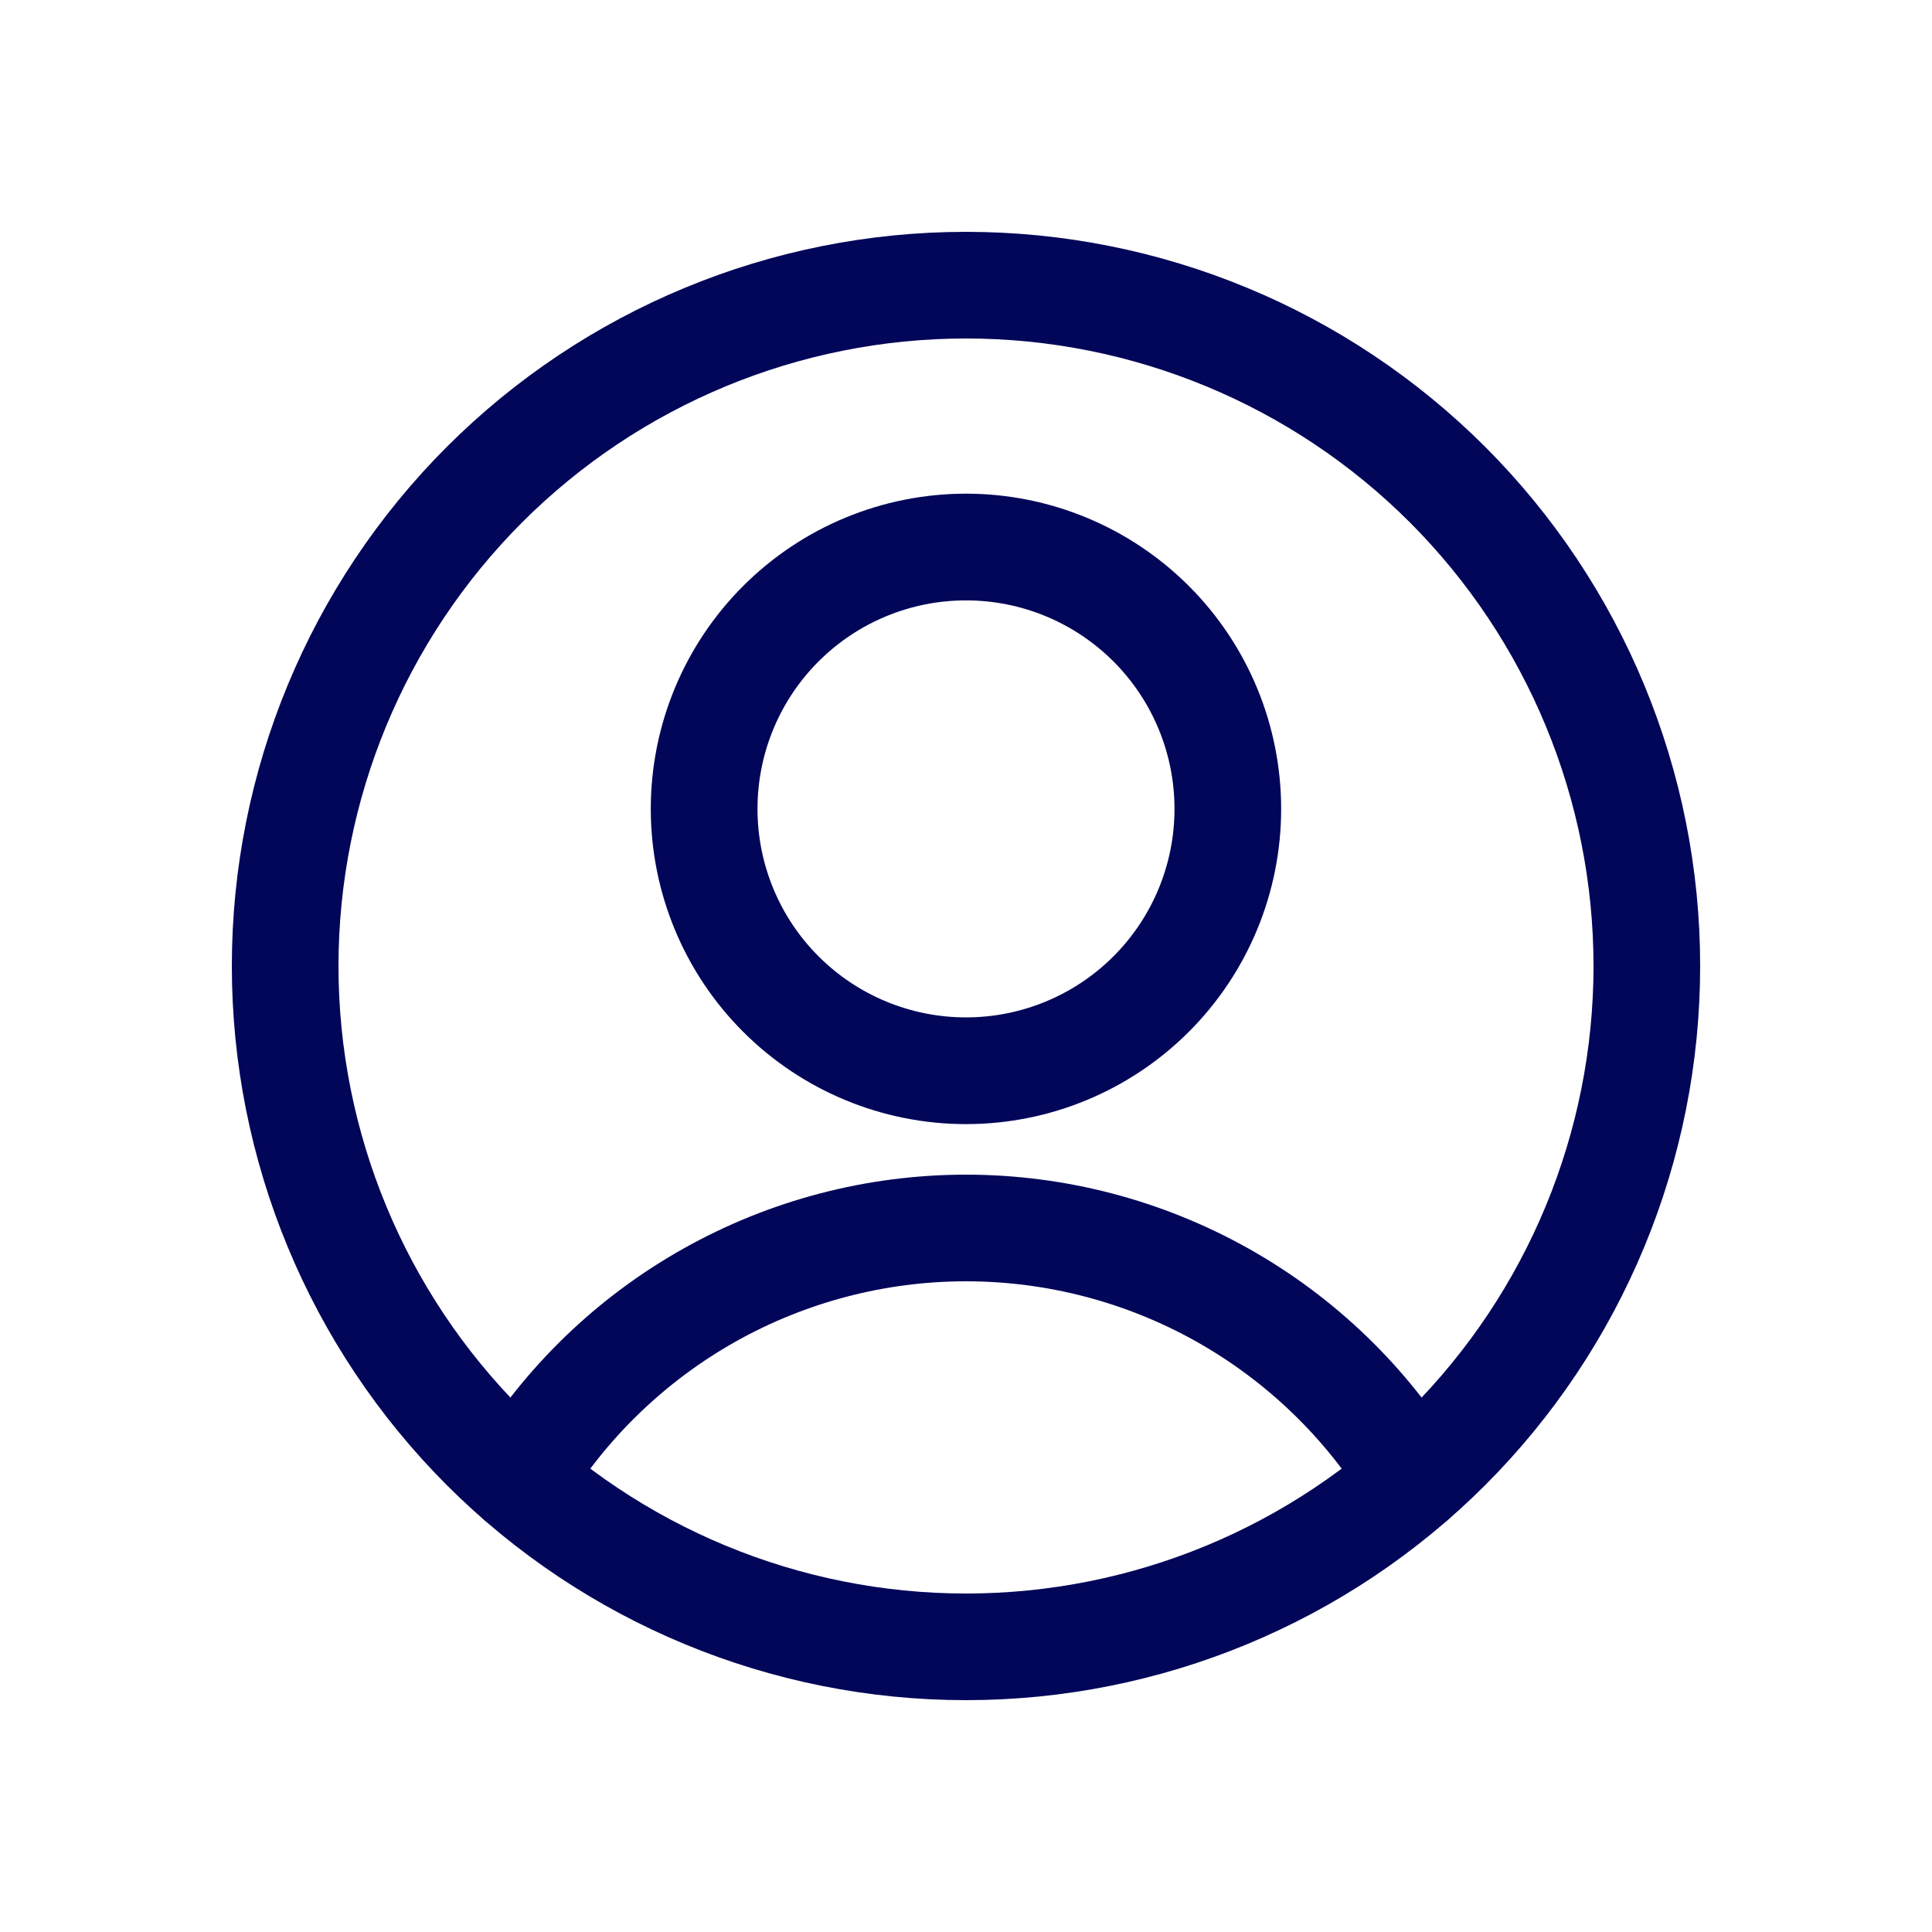 <svg width="25" height="25" viewBox="0 0 25 25" fill="none" xmlns="http://www.w3.org/2000/svg">
<path fill-rule="evenodd" clip-rule="evenodd" d="M9.616 7.583C10.381 6.818 11.418 6.388 12.5 6.388C13.582 6.388 14.619 6.818 15.384 7.583C16.149 8.348 16.578 9.385 16.578 10.467C16.578 11.549 16.149 12.586 15.384 13.351C14.619 14.116 13.582 14.546 12.5 14.546C11.418 14.546 10.381 14.116 9.616 13.351C8.851 12.586 8.421 11.549 8.421 10.467C8.421 9.385 8.851 8.348 9.616 7.583ZM12.5 7.769C11.784 7.769 11.098 8.053 10.592 8.559C10.086 9.065 9.802 9.751 9.802 10.467C9.802 11.183 10.086 11.869 10.592 12.375C11.098 12.881 11.784 13.165 12.5 13.165C13.216 13.165 13.902 12.881 14.408 12.375C14.914 11.869 15.198 11.183 15.198 10.467C15.198 9.751 14.914 9.065 14.408 8.559C13.902 8.053 13.216 7.769 12.5 7.769Z" fill="#020659"/>
<path fill-rule="evenodd" clip-rule="evenodd" d="M12.5 16.58C11.456 16.58 10.429 16.849 9.519 17.36C8.609 17.872 7.845 18.609 7.302 19.5C7.104 19.826 6.679 19.929 6.354 19.731C6.028 19.532 5.925 19.108 6.123 18.782C6.79 17.688 7.726 16.784 8.843 16.157C9.96 15.53 11.219 15.2 12.5 15.2C13.781 15.2 15.04 15.53 16.157 16.157C17.274 16.784 18.21 17.688 18.877 18.782C19.075 19.108 18.972 19.532 18.646 19.731C18.321 19.929 17.896 19.826 17.698 19.5C17.155 18.609 16.391 17.872 15.481 17.36C14.571 16.849 13.544 16.58 12.5 16.58Z" fill="#020659"/>
<path fill-rule="evenodd" clip-rule="evenodd" d="M5.782 5.782C7.564 4.001 9.98 3 12.5 3C15.02 3 17.436 4.001 19.218 5.782C20.999 7.564 22 9.98 22 12.5C22 15.02 20.999 17.436 19.218 19.218C17.436 20.999 15.02 22 12.5 22C9.98 22 7.564 20.999 5.782 19.218C4.001 17.436 3 15.02 3 12.5C3 9.98 4.001 7.564 5.782 5.782ZM12.5 4.38C10.347 4.38 8.281 5.236 6.758 6.758C5.236 8.281 4.38 10.347 4.38 12.5C4.38 14.653 5.236 16.719 6.758 18.242C8.281 19.764 10.347 20.62 12.5 20.62C14.653 20.62 16.719 19.764 18.242 18.242C19.764 16.719 20.62 14.653 20.62 12.5C20.62 10.347 19.764 8.281 18.242 6.758C16.719 5.236 14.653 4.38 12.5 4.38Z" fill="#020659"/>
</svg>
